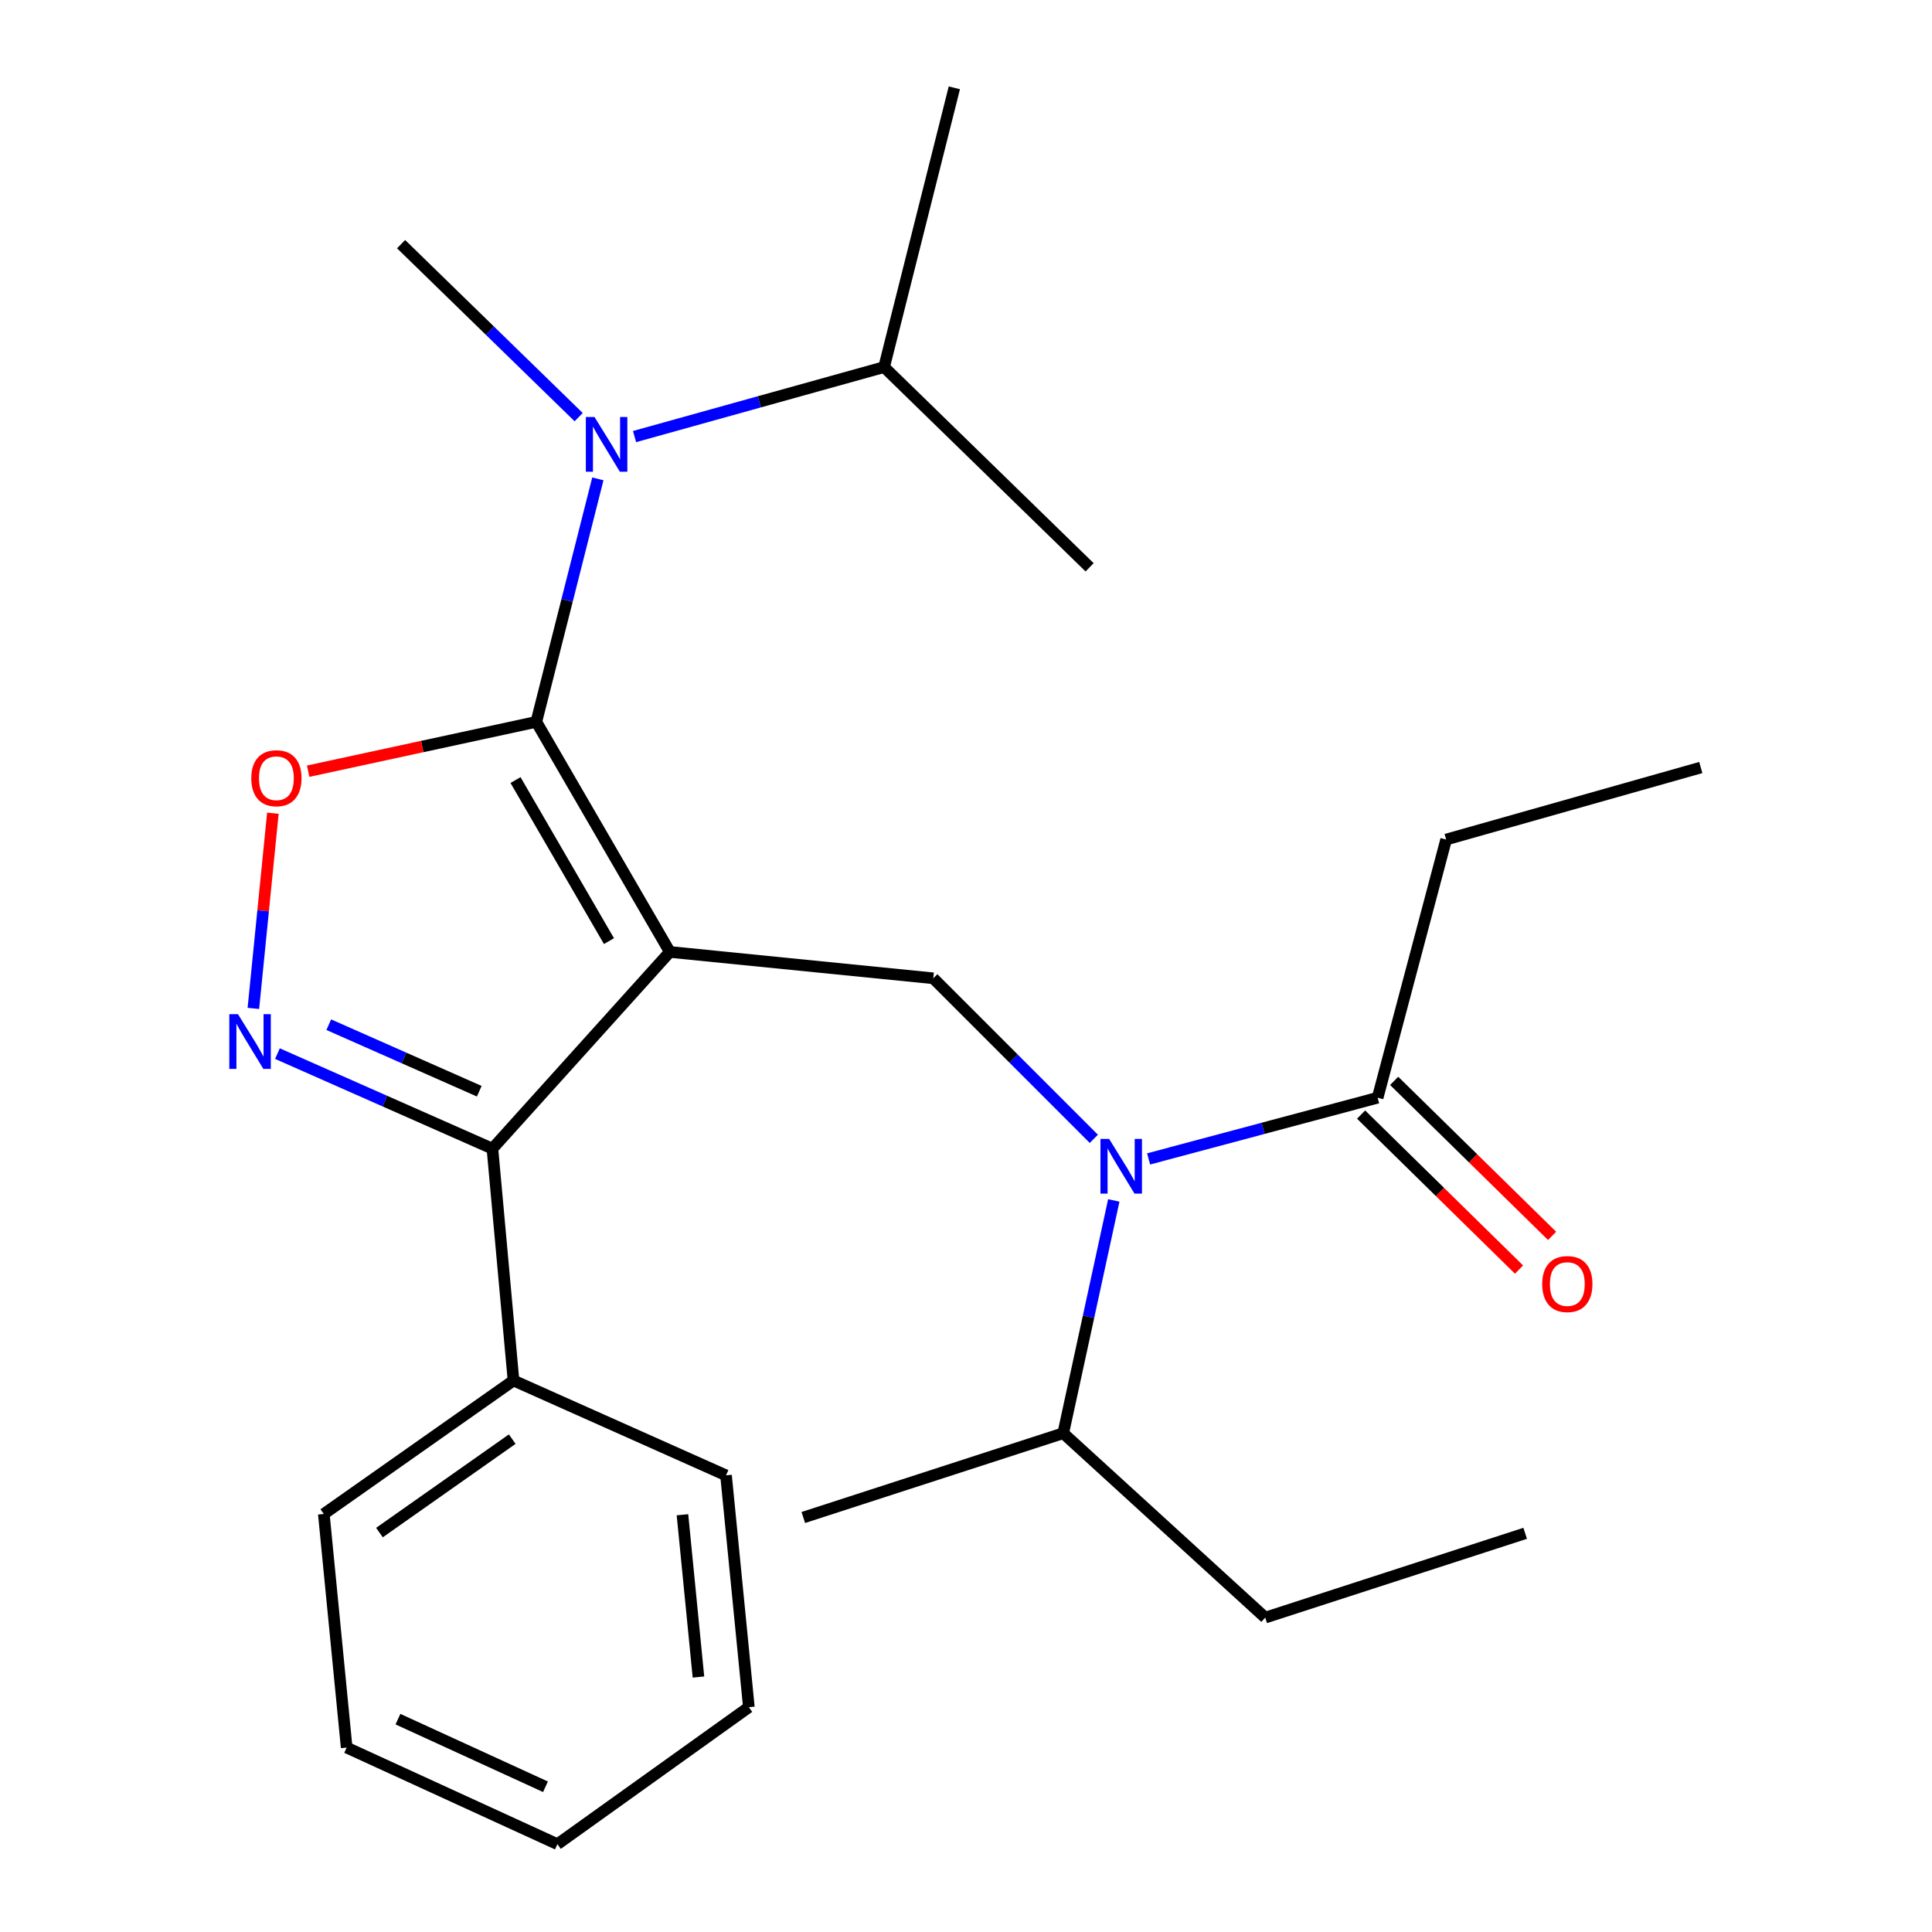 <?xml version='1.0' encoding='iso-8859-1'?>
<svg version='1.1' baseProfile='full'
              xmlns='http://www.w3.org/2000/svg'
                      xmlns:rdkit='http://www.rdkit.org/xml'
                      xmlns:xlink='http://www.w3.org/1999/xlink'
                  xml:space='preserve'
width='1000px' height='1000px' viewBox='0 0 1000 1000'>
<!-- END OF HEADER -->
<rect style='opacity:1.0;fill:#FFFFFF;stroke:none' width='1000' height='1000' x='0' y='0'> </rect>
<path class='bond-0' d='M 748.521,434.549 L 880.332,397.269' style='fill:none;fill-rule:evenodd;stroke:#000000;stroke-width:6px;stroke-linecap:butt;stroke-linejoin:miter;stroke-opacity:1' />
<path class='bond-1' d='M 748.521,434.549 L 713.06,568.18' style='fill:none;fill-rule:evenodd;stroke:#000000;stroke-width:6px;stroke-linecap:butt;stroke-linejoin:miter;stroke-opacity:1' />
<path class='bond-2' d='M 566.159,589.462 L 524.612,547.914' style='fill:none;fill-rule:evenodd;stroke:#0000FF;stroke-width:6px;stroke-linecap:butt;stroke-linejoin:miter;stroke-opacity:1' />
<path class='bond-2' d='M 524.612,547.914 L 483.065,506.367' style='fill:none;fill-rule:evenodd;stroke:#000000;stroke-width:6px;stroke-linecap:butt;stroke-linejoin:miter;stroke-opacity:1' />
<path class='bond-3' d='M 594.513,599.854 L 653.786,584.017' style='fill:none;fill-rule:evenodd;stroke:#0000FF;stroke-width:6px;stroke-linecap:butt;stroke-linejoin:miter;stroke-opacity:1' />
<path class='bond-3' d='M 653.786,584.017 L 713.06,568.18' style='fill:none;fill-rule:evenodd;stroke:#000000;stroke-width:6px;stroke-linecap:butt;stroke-linejoin:miter;stroke-opacity:1' />
<path class='bond-4' d='M 576.496,621.336 L 563.416,681.578' style='fill:none;fill-rule:evenodd;stroke:#0000FF;stroke-width:6px;stroke-linecap:butt;stroke-linejoin:miter;stroke-opacity:1' />
<path class='bond-4' d='M 563.416,681.578 L 550.335,741.82' style='fill:none;fill-rule:evenodd;stroke:#000000;stroke-width:6px;stroke-linecap:butt;stroke-linejoin:miter;stroke-opacity:1' />
<path class='bond-5' d='M 704.501,576.9 L 745.373,617.015' style='fill:none;fill-rule:evenodd;stroke:#000000;stroke-width:6px;stroke-linecap:butt;stroke-linejoin:miter;stroke-opacity:1' />
<path class='bond-5' d='M 745.373,617.015 L 786.245,657.129' style='fill:none;fill-rule:evenodd;stroke:#FF0000;stroke-width:6px;stroke-linecap:butt;stroke-linejoin:miter;stroke-opacity:1' />
<path class='bond-5' d='M 721.618,559.46 L 762.49,599.574' style='fill:none;fill-rule:evenodd;stroke:#000000;stroke-width:6px;stroke-linecap:butt;stroke-linejoin:miter;stroke-opacity:1' />
<path class='bond-5' d='M 762.49,599.574 L 803.362,639.689' style='fill:none;fill-rule:evenodd;stroke:#FF0000;stroke-width:6px;stroke-linecap:butt;stroke-linejoin:miter;stroke-opacity:1' />
<path class='bond-6' d='M 346.705,492.723 L 277.602,373.633' style='fill:none;fill-rule:evenodd;stroke:#000000;stroke-width:6px;stroke-linecap:butt;stroke-linejoin:miter;stroke-opacity:1' />
<path class='bond-6' d='M 315.203,487.124 L 266.831,403.761' style='fill:none;fill-rule:evenodd;stroke:#000000;stroke-width:6px;stroke-linecap:butt;stroke-linejoin:miter;stroke-opacity:1' />
<path class='bond-7' d='M 346.705,492.723 L 254.876,594.545' style='fill:none;fill-rule:evenodd;stroke:#000000;stroke-width:6px;stroke-linecap:butt;stroke-linejoin:miter;stroke-opacity:1' />
<path class='bond-8' d='M 346.705,492.723 L 483.065,506.367' style='fill:none;fill-rule:evenodd;stroke:#000000;stroke-width:6px;stroke-linecap:butt;stroke-linejoin:miter;stroke-opacity:1' />
<path class='bond-9' d='M 277.602,373.633 L 218.553,386.402' style='fill:none;fill-rule:evenodd;stroke:#000000;stroke-width:6px;stroke-linecap:butt;stroke-linejoin:miter;stroke-opacity:1' />
<path class='bond-9' d='M 218.553,386.402 L 159.503,399.171' style='fill:none;fill-rule:evenodd;stroke:#FF0000;stroke-width:6px;stroke-linecap:butt;stroke-linejoin:miter;stroke-opacity:1' />
<path class='bond-10' d='M 277.602,373.633 L 293.526,310.746' style='fill:none;fill-rule:evenodd;stroke:#000000;stroke-width:6px;stroke-linecap:butt;stroke-linejoin:miter;stroke-opacity:1' />
<path class='bond-10' d='M 293.526,310.746 L 309.45,247.86' style='fill:none;fill-rule:evenodd;stroke:#0000FF;stroke-width:6px;stroke-linecap:butt;stroke-linejoin:miter;stroke-opacity:1' />
<path class='bond-11' d='M 141.244,420.912 L 136.194,471.435' style='fill:none;fill-rule:evenodd;stroke:#FF0000;stroke-width:6px;stroke-linecap:butt;stroke-linejoin:miter;stroke-opacity:1' />
<path class='bond-11' d='M 136.194,471.435 L 131.144,521.957' style='fill:none;fill-rule:evenodd;stroke:#0000FF;stroke-width:6px;stroke-linecap:butt;stroke-linejoin:miter;stroke-opacity:1' />
<path class='bond-12' d='M 143.6,545.35 L 199.238,569.947' style='fill:none;fill-rule:evenodd;stroke:#0000FF;stroke-width:6px;stroke-linecap:butt;stroke-linejoin:miter;stroke-opacity:1' />
<path class='bond-12' d='M 199.238,569.947 L 254.876,594.545' style='fill:none;fill-rule:evenodd;stroke:#000000;stroke-width:6px;stroke-linecap:butt;stroke-linejoin:miter;stroke-opacity:1' />
<path class='bond-12' d='M 170.173,530.379 L 209.119,547.597' style='fill:none;fill-rule:evenodd;stroke:#0000FF;stroke-width:6px;stroke-linecap:butt;stroke-linejoin:miter;stroke-opacity:1' />
<path class='bond-12' d='M 209.119,547.597 L 248.066,564.815' style='fill:none;fill-rule:evenodd;stroke:#000000;stroke-width:6px;stroke-linecap:butt;stroke-linejoin:miter;stroke-opacity:1' />
<path class='bond-13' d='M 254.876,594.545 L 265.791,714.545' style='fill:none;fill-rule:evenodd;stroke:#000000;stroke-width:6px;stroke-linecap:butt;stroke-linejoin:miter;stroke-opacity:1' />
<path class='bond-14' d='M 654.885,837.274 L 550.335,741.82' style='fill:none;fill-rule:evenodd;stroke:#000000;stroke-width:6px;stroke-linecap:butt;stroke-linejoin:miter;stroke-opacity:1' />
<path class='bond-15' d='M 654.885,837.274 L 789.426,793.64' style='fill:none;fill-rule:evenodd;stroke:#000000;stroke-width:6px;stroke-linecap:butt;stroke-linejoin:miter;stroke-opacity:1' />
<path class='bond-16' d='M 550.335,741.82 L 415.795,785.454' style='fill:none;fill-rule:evenodd;stroke:#000000;stroke-width:6px;stroke-linecap:butt;stroke-linejoin:miter;stroke-opacity:1' />
<path class='bond-17' d='M 457.609,190.001 L 393.025,207.984' style='fill:none;fill-rule:evenodd;stroke:#000000;stroke-width:6px;stroke-linecap:butt;stroke-linejoin:miter;stroke-opacity:1' />
<path class='bond-17' d='M 393.025,207.984 L 328.441,225.968' style='fill:none;fill-rule:evenodd;stroke:#0000FF;stroke-width:6px;stroke-linecap:butt;stroke-linejoin:miter;stroke-opacity:1' />
<path class='bond-18' d='M 457.609,190.001 L 563.979,293.641' style='fill:none;fill-rule:evenodd;stroke:#000000;stroke-width:6px;stroke-linecap:butt;stroke-linejoin:miter;stroke-opacity:1' />
<path class='bond-19' d='M 457.609,190.001 L 493.967,45.455' style='fill:none;fill-rule:evenodd;stroke:#000000;stroke-width:6px;stroke-linecap:butt;stroke-linejoin:miter;stroke-opacity:1' />
<path class='bond-20' d='M 299.52,215.916 L 253.562,171.142' style='fill:none;fill-rule:evenodd;stroke:#0000FF;stroke-width:6px;stroke-linecap:butt;stroke-linejoin:miter;stroke-opacity:1' />
<path class='bond-20' d='M 253.562,171.142 L 207.603,126.369' style='fill:none;fill-rule:evenodd;stroke:#000000;stroke-width:6px;stroke-linecap:butt;stroke-linejoin:miter;stroke-opacity:1' />
<path class='bond-21' d='M 265.791,714.545 L 167.608,783.634' style='fill:none;fill-rule:evenodd;stroke:#000000;stroke-width:6px;stroke-linecap:butt;stroke-linejoin:miter;stroke-opacity:1' />
<path class='bond-21' d='M 265.127,744.894 L 196.398,793.256' style='fill:none;fill-rule:evenodd;stroke:#000000;stroke-width:6px;stroke-linecap:butt;stroke-linejoin:miter;stroke-opacity:1' />
<path class='bond-22' d='M 265.791,714.545 L 375.786,763.637' style='fill:none;fill-rule:evenodd;stroke:#000000;stroke-width:6px;stroke-linecap:butt;stroke-linejoin:miter;stroke-opacity:1' />
<path class='bond-23' d='M 167.608,783.634 L 179.433,904.544' style='fill:none;fill-rule:evenodd;stroke:#000000;stroke-width:6px;stroke-linecap:butt;stroke-linejoin:miter;stroke-opacity:1' />
<path class='bond-24' d='M 179.433,904.544 L 288.518,954.545' style='fill:none;fill-rule:evenodd;stroke:#000000;stroke-width:6px;stroke-linecap:butt;stroke-linejoin:miter;stroke-opacity:1' />
<path class='bond-24' d='M 205.978,889.83 L 282.337,924.831' style='fill:none;fill-rule:evenodd;stroke:#000000;stroke-width:6px;stroke-linecap:butt;stroke-linejoin:miter;stroke-opacity:1' />
<path class='bond-25' d='M 288.518,954.545 L 387.61,883.637' style='fill:none;fill-rule:evenodd;stroke:#000000;stroke-width:6px;stroke-linecap:butt;stroke-linejoin:miter;stroke-opacity:1' />
<path class='bond-26' d='M 387.61,883.637 L 375.786,763.637' style='fill:none;fill-rule:evenodd;stroke:#000000;stroke-width:6px;stroke-linecap:butt;stroke-linejoin:miter;stroke-opacity:1' />
<path class='bond-26' d='M 361.517,868.033 L 353.24,784.033' style='fill:none;fill-rule:evenodd;stroke:#000000;stroke-width:6px;stroke-linecap:butt;stroke-linejoin:miter;stroke-opacity:1' />
<path  class='atom-1' d='M 574.078 589.481
L 583.358 604.481
Q 584.278 605.961, 585.758 608.641
Q 587.238 611.321, 587.318 611.481
L 587.318 589.481
L 591.078 589.481
L 591.078 617.801
L 587.198 617.801
L 577.238 601.401
Q 576.078 599.481, 574.838 597.281
Q 573.638 595.081, 573.278 594.401
L 573.278 617.801
L 569.598 617.801
L 569.598 589.481
L 574.078 589.481
' fill='#0000FF'/>
<path  class='atom-3' d='M 798.243 664.624
Q 798.243 657.824, 801.603 654.024
Q 804.963 650.224, 811.243 650.224
Q 817.523 650.224, 820.883 654.024
Q 824.243 657.824, 824.243 664.624
Q 824.243 671.504, 820.843 675.424
Q 817.443 679.304, 811.243 679.304
Q 805.003 679.304, 801.603 675.424
Q 798.243 671.544, 798.243 664.624
M 811.243 676.104
Q 815.563 676.104, 817.883 673.224
Q 820.243 670.304, 820.243 664.624
Q 820.243 659.064, 817.883 656.264
Q 815.563 653.424, 811.243 653.424
Q 806.923 653.424, 804.563 656.224
Q 802.243 659.024, 802.243 664.624
Q 802.243 670.344, 804.563 673.224
Q 806.923 676.104, 811.243 676.104
' fill='#FF0000'/>
<path  class='atom-7' d='M 130.062 402.806
Q 130.062 396.006, 133.422 392.206
Q 136.782 388.406, 143.062 388.406
Q 149.342 388.406, 152.702 392.206
Q 156.062 396.006, 156.062 402.806
Q 156.062 409.686, 152.662 413.606
Q 149.262 417.486, 143.062 417.486
Q 136.822 417.486, 133.422 413.606
Q 130.062 409.726, 130.062 402.806
M 143.062 414.286
Q 147.382 414.286, 149.702 411.406
Q 152.062 408.486, 152.062 402.806
Q 152.062 397.246, 149.702 394.446
Q 147.382 391.606, 143.062 391.606
Q 138.742 391.606, 136.382 394.406
Q 134.062 397.206, 134.062 402.806
Q 134.062 408.526, 136.382 411.406
Q 138.742 414.286, 143.062 414.286
' fill='#FF0000'/>
<path  class='atom-8' d='M 123.171 524.926
L 132.451 539.926
Q 133.371 541.406, 134.851 544.086
Q 136.331 546.766, 136.411 546.926
L 136.411 524.926
L 140.171 524.926
L 140.171 553.246
L 136.291 553.246
L 126.331 536.846
Q 125.171 534.926, 123.931 532.726
Q 122.731 530.526, 122.371 529.846
L 122.371 553.246
L 118.691 553.246
L 118.691 524.926
L 123.171 524.926
' fill='#0000FF'/>
<path  class='atom-15' d='M 307.713 215.836
L 316.993 230.836
Q 317.913 232.316, 319.393 234.996
Q 320.873 237.676, 320.953 237.836
L 320.953 215.836
L 324.713 215.836
L 324.713 244.156
L 320.833 244.156
L 310.873 227.756
Q 309.713 225.836, 308.473 223.636
Q 307.273 221.436, 306.913 220.756
L 306.913 244.156
L 303.233 244.156
L 303.233 215.836
L 307.713 215.836
' fill='#0000FF'/>
</svg>
